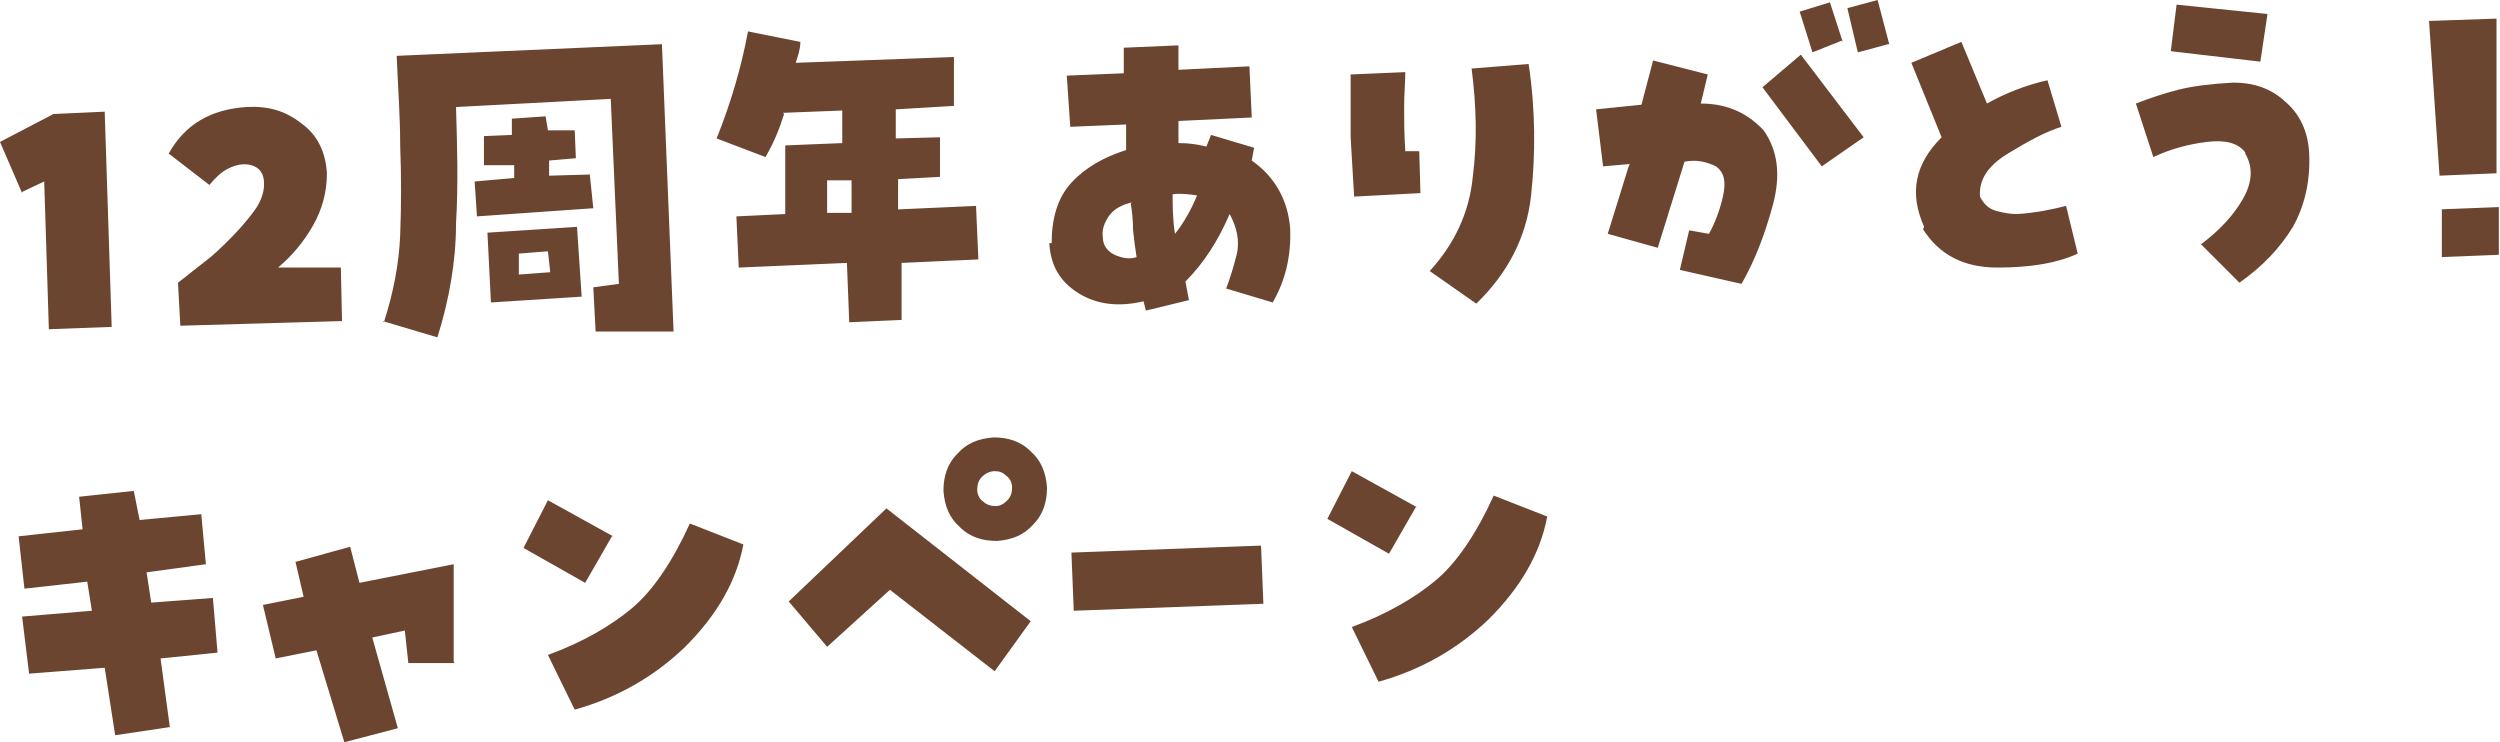 <?xml version="1.0" encoding="UTF-8"?>
<svg id="_レイヤー_1" data-name="レイヤー_1" xmlns="http://www.w3.org/2000/svg" version="1.1" viewBox="0 0 214.9 63.8">
  <!-- Generator: Adobe Illustrator 29.5.1, SVG Export Plug-In . SVG Version: 2.1.0 Build 141)  -->
  <defs>
    <style>
      .st0 {
        fill: #6c4531;
      }
    </style>
  </defs>
  <path class="st0" d="M1.9,16.6l-1.9-4.4,4.6-2.4,4.4-.2.6,18.5-5.4.2-.4-12.7-1.9.9ZM23.9,23h5.4c0-.1.1,4.6.1,4.6l-13.9.4-.2-3.7c.8-.6,1.5-1.2,2.3-1.8.8-.6,1.5-1.3,2.2-2,.7-.7,1.4-1.5,2-2.3.6-.8.9-1.6.9-2.4,0-.9-.4-1.4-1.1-1.6-.7-.2-1.4,0-2,.3-.6.3-1.1.8-1.6,1.4l-3.5-2.7c1.4-2.5,3.6-3.8,6.7-4,1.8-.1,3.3.3,4.7,1.4,1.4,1,2.1,2.5,2.2,4.3,0,1.6-.4,3.1-1.2,4.5s-1.8,2.6-3,3.6ZM33,27.7c.8-2.5,1.3-5,1.4-7.5.1-2.6.1-5.1,0-7.7,0-2.6-.2-5.1-.3-7.7l22.8-1,1,24.7h-6.7c0,0-.2-3.8-.2-3.8l2.2-.3-.7-15.9-13.3.7c.1,3.3.2,6.7,0,10,0,3.3-.6,6.6-1.6,9.8l-4.7-1.4ZM50.7,15l.3,2.9-10,.7-.2-3,3.4-.3v-1.1c-.1,0-2.6,0-2.6,0v-2.5c-.1,0,2.4-.1,2.4-.1v-1.4s2.9-.2,2.9-.2l.2,1.2h2.3c0-.1.1,2.4.1,2.4l-2.3.2v1.3c0,0,3.5-.1,3.5-.1ZM41.9,20l7.7-.5.4,6-7.8.5-.3-6ZM44.6,23.6l2.7-.2-.2-1.8-2.5.2v1.8ZM67.4,9.8c-.4,1.3-.9,2.5-1.6,3.7l-4.2-1.6c1.2-3,2.1-6,2.7-9.2l4.5.9c0,.6-.2,1.2-.4,1.8l13.6-.5v4.2c.1,0-5,.3-5,.3v2.5c0,0,3.8-.1,3.8-.1v3.4c.1,0-3.6.2-3.6.2v2.6c0,0,6.7-.3,6.7-.3l.2,4.6-6.6.3v4.9c.1,0-4.5.2-4.5.2l-.2-5.1-9.3.4-.2-4.4,4.2-.2v-5.9c0,0,4.9-.2,4.9-.2v-2.8c0,0-5.1.2-5.1.2ZM73.2,18.3v-2.8c0,0-2.1,0-2.1,0v2.8c0,0,2.1,0,2.1,0ZM90.4,20.9c0-2.1.5-3.9,1.7-5.2,1.2-1.3,2.8-2.2,4.7-2.8v-2.2s-4.8.2-4.8.2l-.3-4.4,4.9-.2v-2.2s4.7-.2,4.7-.2v2.1s6.1-.3,6.1-.3l.2,4.4-6.3.3v1.9c.9,0,1.6.1,2.4.3l.4-1,3.7,1.1-.2,1.1c2,1.4,3.1,3.4,3.3,5.8.1,2.4-.4,4.5-1.5,6.4l-4-1.2c.3-.8.6-1.7.9-2.9.3-1.2,0-2.4-.6-3.5-1,2.3-2.2,4.2-3.8,5.8l.3,1.6-3.7.9-.2-.8c-2.1.5-4,.3-5.6-.7-1.6-1-2.4-2.4-2.5-4.3ZM97.3,17.4c-.9.2-1.6.6-2,1.2-.4.6-.6,1.2-.5,1.8,0,.7.4,1.2,1,1.5.7.3,1.3.4,1.9.2-.1-.6-.2-1.4-.3-2.3,0-.9-.1-1.7-.2-2.3ZM100.8,16.7c0,1,0,2.1.2,3.4.8-1,1.4-2.1,1.9-3.3-.7-.1-1.4-.2-2.1-.1ZM116.1,6.4l4.7-.2c0,.9-.1,1.9-.1,3,0,1.1,0,2.3.1,3.8h1.2s.1,3.6.1,3.6l-5.7.3c-.1-1.6-.2-3.3-.3-5.1,0-1.8,0-3.6,0-5.4ZM126.4,5.9l5-.4c.6,4,.6,7.8.2,11.4-.4,3.5-2,6.6-4.7,9.2l-4-2.8c2.1-2.3,3.4-5,3.7-8.1.4-3.1.3-6.2-.1-9.3ZM151.5,7.5l3.3-2.8,5.4,7.1-3.6,2.5-5.1-6.8ZM158.3,3.5l-2.5,1-1.1-3.5,2.6-.8,1.1,3.4ZM162.3,3.8l-2.6.7-.9-3.8,2.6-.7,1,3.8ZM140.1,14.1l-2.3.2-.6-4.9,3.9-.4,1-3.8,4.7,1.2-.6,2.5c2.1,0,3.9.7,5.4,2.3,1.2,1.7,1.5,3.8.8,6.4-.7,2.6-1.6,4.9-2.7,6.8l-5.3-1.2.8-3.4,1.7.3c.5-.9.9-1.9,1.2-3.2.3-1.3.1-2.1-.6-2.6-.8-.4-1.7-.6-2.7-.4l-2.3,7.4-4.3-1.2,1.8-5.8ZM165.4,19.5c-1.3-2.9-.8-5.4,1.5-7.7l-2.6-6.4,4.3-1.8,2.2,5.3c1.6-.9,3.4-1.6,5.2-2l1.2,4c-1.3.4-2.8,1.2-4.6,2.3-1.8,1.1-2.5,2.3-2.4,3.7.3.6.7,1,1.3,1.2.7.2,1.3.3,1.9.3,1.6-.1,3-.4,4.2-.7l1,4.1c-1.7.8-4,1.2-6.9,1.2-2.9,0-5-1.1-6.4-3.3ZM193,13.1c-.6-.8-1.7-1.1-3.3-.9-1.6.2-3.1.6-4.6,1.3l-1.5-4.6c1.3-.5,2.5-.9,3.7-1.2,1.2-.3,2.8-.5,4.7-.6,1.7,0,3.2.5,4.4,1.6,1.3,1.1,2,2.6,2.1,4.5.1,2.4-.4,4.5-1.4,6.3-1.1,1.8-2.6,3.4-4.6,4.8l-3.3-3.3c1.6-1.2,2.8-2.5,3.6-3.9.8-1.4.9-2.7.2-3.9ZM194.9,1.3l-.6,4-7.7-.9.5-4,7.8.8ZM214.5,14.9l-4.8.2-.9-13.3,5.8-.2v13.3ZM209.7,18l5.1-.2v4.1c.1,0-4.9.2-4.9.2v-4.1ZM2.5,57.9l-.6-4.9,6-.5-.4-2.5-5.4.6-.5-4.5,5.5-.6-.3-2.8,4.7-.5.5,2.5,5.3-.5.4,4.3-5.1.7.4,2.6,5.3-.4.4,4.7-4.9.5.8,5.9-4.7.7-.9-5.8-6.4.5ZM39.1,57h-4c0,0-.3-2.8-.3-2.8l-2.8.6,2.2,7.8-4.6,1.2-2.4-7.9-3.5.7-1.1-4.6,3.5-.7-.7-3,4.7-1.3.8,3.1,8.1-1.6v8.4ZM52.6,46.1l-2.3,4-5.3-3,2.1-4.1,5.6,3.1ZM47.1,56.3c3-1.1,5.4-2.5,7.2-4,1.8-1.5,3.5-4,5-7.3l4.6,1.8c-.6,3.2-2.3,6.1-5,8.8-2.7,2.6-5.9,4.4-9.5,5.4l-2.3-4.7ZM67.8,51.7l8.4-8,12.4,9.7-3.1,4.3-9-7-5.4,4.9-3.3-3.9ZM84,42.1c0,.4.2.8.5,1,.3.3.7.4,1.1.4.4,0,.7-.2,1-.5.3-.3.4-.7.4-1.1,0-.4-.2-.8-.5-1-.3-.3-.6-.4-1-.4-.4,0-.8.2-1.1.5-.3.3-.4.7-.4,1.1ZM81.1,42.2c0-1.2.3-2.3,1.2-3.2.8-.9,1.8-1.3,3.1-1.4,1.2,0,2.3.3,3.2,1.2.9.8,1.3,1.8,1.4,3.1,0,1.2-.3,2.3-1.2,3.2-.8.9-1.8,1.3-3.1,1.4-1.2,0-2.3-.3-3.2-1.2-.9-.8-1.3-1.8-1.4-3.1ZM108.4,46.9l.2,5-16.3.6-.2-5,16.3-.6ZM121.7,43.6l-2.3,4-5.3-3,2.1-4.1,5.6,3.1ZM116.2,53.9c3-1.1,5.4-2.5,7.2-4,1.8-1.5,3.5-4,5-7.3l4.6,1.8c-.6,3.2-2.3,6.1-5,8.8-2.7,2.6-5.9,4.4-9.5,5.4l-2.3-4.7Z"/>
</svg>